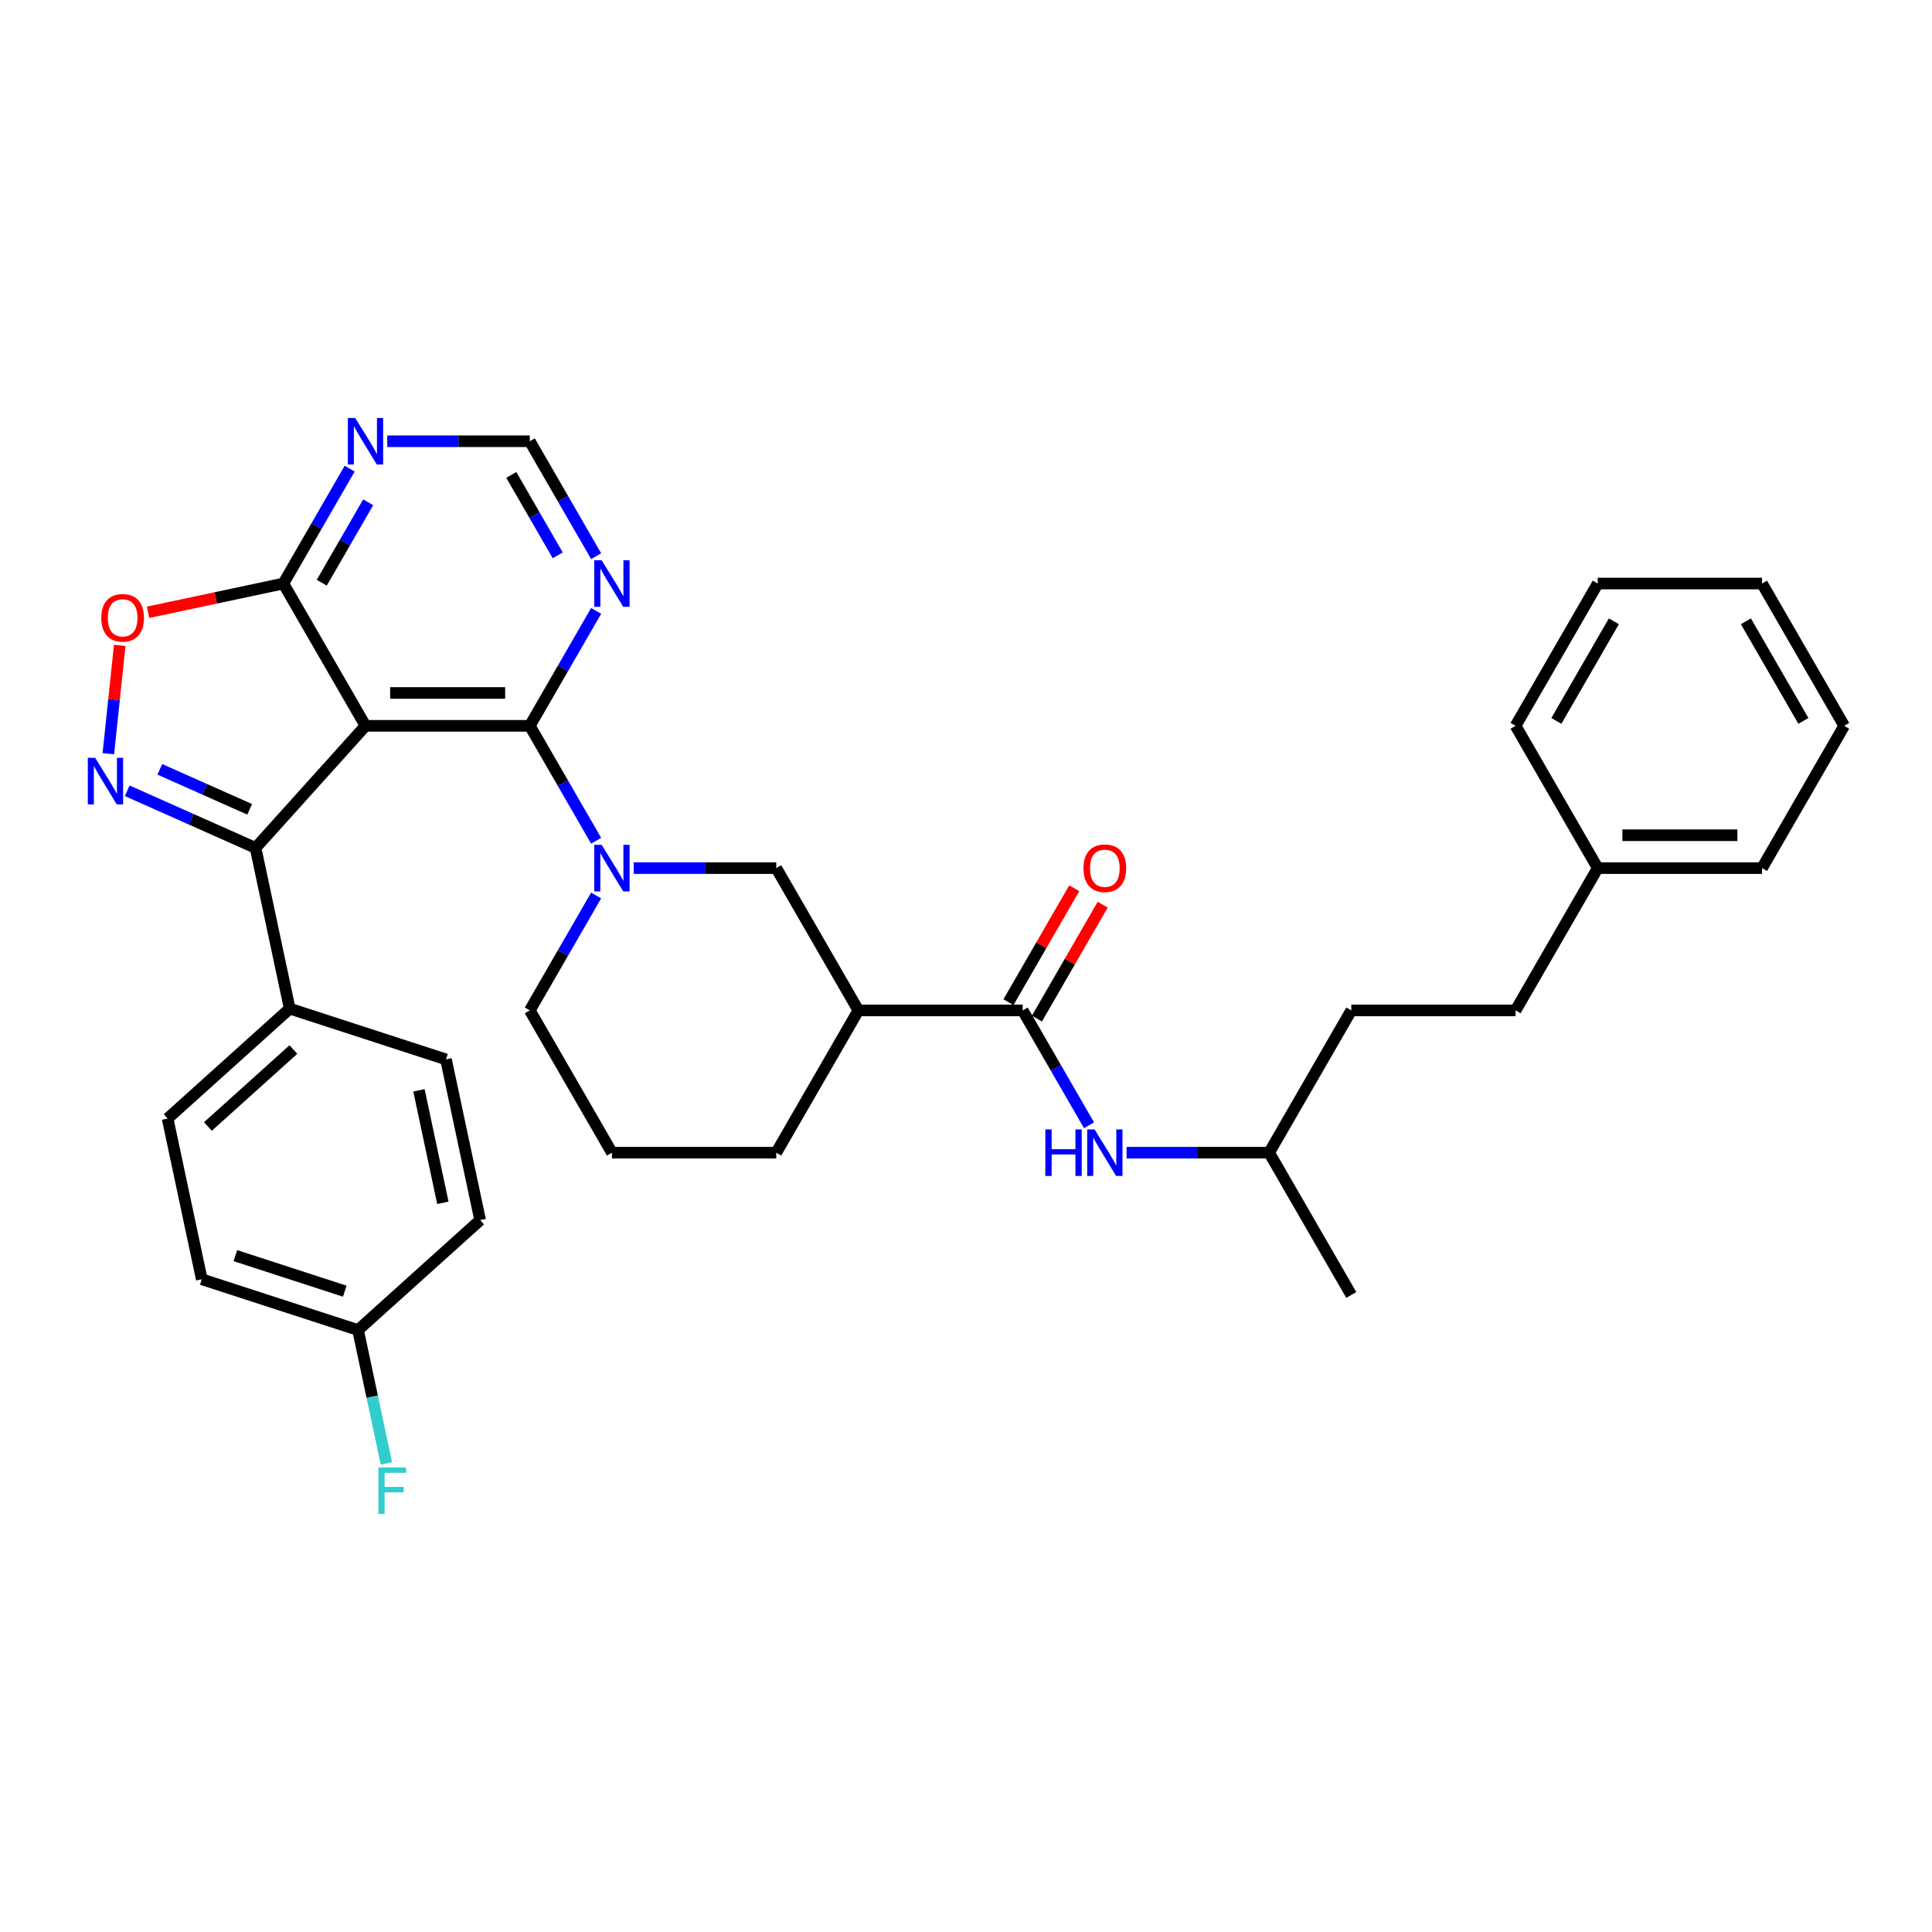 <?xml version='1.0' encoding='iso-8859-1'?>
<svg version='1.1' baseProfile='full'
              xmlns='http://www.w3.org/2000/svg'
                      xmlns:rdkit='http://www.rdkit.org/xml'
                      xmlns:xlink='http://www.w3.org/1999/xlink'
                  xml:space='preserve'
width='1000px' height='1000px' viewBox='0 0 1000 1000'>
<!-- END OF HEADER -->
<rect style='opacity:1.0;fill:#FFFFFF;stroke:none' width='1000' height='1000' x='0' y='0'> </rect>
<path class='bond-0' d='M 189.18,375.684 L 274.22,375.684' style='fill:none;fill-rule:evenodd;stroke:#000000;stroke-width:6px;stroke-linecap:butt;stroke-linejoin:miter;stroke-opacity:1' />
<path class='bond-0' d='M 201.936,358.676 L 261.464,358.676' style='fill:none;fill-rule:evenodd;stroke:#000000;stroke-width:6px;stroke-linecap:butt;stroke-linejoin:miter;stroke-opacity:1' />
<path class='bond-2' d='M 189.18,375.684 L 132.276,438.882' style='fill:none;fill-rule:evenodd;stroke:#000000;stroke-width:6px;stroke-linecap:butt;stroke-linejoin:miter;stroke-opacity:1' />
<path class='bond-4' d='M 189.18,375.684 L 146.659,302.037' style='fill:none;fill-rule:evenodd;stroke:#000000;stroke-width:6px;stroke-linecap:butt;stroke-linejoin:miter;stroke-opacity:1' />
<path class='bond-3' d='M 274.22,375.684 L 291.391,405.424' style='fill:none;fill-rule:evenodd;stroke:#000000;stroke-width:6px;stroke-linecap:butt;stroke-linejoin:miter;stroke-opacity:1' />
<path class='bond-3' d='M 291.391,405.424 L 308.561,435.164' style='fill:none;fill-rule:evenodd;stroke:#0000FF;stroke-width:6px;stroke-linecap:butt;stroke-linejoin:miter;stroke-opacity:1' />
<path class='bond-8' d='M 274.22,375.684 L 291.391,345.944' style='fill:none;fill-rule:evenodd;stroke:#000000;stroke-width:6px;stroke-linecap:butt;stroke-linejoin:miter;stroke-opacity:1' />
<path class='bond-8' d='M 291.391,345.944 L 308.561,316.204' style='fill:none;fill-rule:evenodd;stroke:#0000FF;stroke-width:6px;stroke-linecap:butt;stroke-linejoin:miter;stroke-opacity:1' />
<path class='bond-1' d='M 65.847,409.305 L 99.062,424.093' style='fill:none;fill-rule:evenodd;stroke:#0000FF;stroke-width:6px;stroke-linecap:butt;stroke-linejoin:miter;stroke-opacity:1' />
<path class='bond-1' d='M 99.062,424.093 L 132.276,438.882' style='fill:none;fill-rule:evenodd;stroke:#000000;stroke-width:6px;stroke-linecap:butt;stroke-linejoin:miter;stroke-opacity:1' />
<path class='bond-1' d='M 82.73,398.204 L 105.98,408.556' style='fill:none;fill-rule:evenodd;stroke:#0000FF;stroke-width:6px;stroke-linecap:butt;stroke-linejoin:miter;stroke-opacity:1' />
<path class='bond-1' d='M 105.98,408.556 L 129.23,418.907' style='fill:none;fill-rule:evenodd;stroke:#000000;stroke-width:6px;stroke-linecap:butt;stroke-linejoin:miter;stroke-opacity:1' />
<path class='bond-34' d='M 56.077,390.125 L 59.024,362.082' style='fill:none;fill-rule:evenodd;stroke:#0000FF;stroke-width:6px;stroke-linecap:butt;stroke-linejoin:miter;stroke-opacity:1' />
<path class='bond-34' d='M 59.024,362.082 L 61.972,334.039' style='fill:none;fill-rule:evenodd;stroke:#FF0000;stroke-width:6px;stroke-linecap:butt;stroke-linejoin:miter;stroke-opacity:1' />
<path class='bond-12' d='M 132.276,438.882 L 149.957,522.064' style='fill:none;fill-rule:evenodd;stroke:#000000;stroke-width:6px;stroke-linecap:butt;stroke-linejoin:miter;stroke-opacity:1' />
<path class='bond-9' d='M 328,449.331 L 364.891,449.331' style='fill:none;fill-rule:evenodd;stroke:#0000FF;stroke-width:6px;stroke-linecap:butt;stroke-linejoin:miter;stroke-opacity:1' />
<path class='bond-9' d='M 364.891,449.331 L 401.781,449.331' style='fill:none;fill-rule:evenodd;stroke:#000000;stroke-width:6px;stroke-linecap:butt;stroke-linejoin:miter;stroke-opacity:1' />
<path class='bond-17' d='M 308.561,463.499 L 291.391,493.239' style='fill:none;fill-rule:evenodd;stroke:#0000FF;stroke-width:6px;stroke-linecap:butt;stroke-linejoin:miter;stroke-opacity:1' />
<path class='bond-17' d='M 291.391,493.239 L 274.22,522.979' style='fill:none;fill-rule:evenodd;stroke:#000000;stroke-width:6px;stroke-linecap:butt;stroke-linejoin:miter;stroke-opacity:1' />
<path class='bond-6' d='M 146.659,302.037 L 111.659,309.476' style='fill:none;fill-rule:evenodd;stroke:#000000;stroke-width:6px;stroke-linecap:butt;stroke-linejoin:miter;stroke-opacity:1' />
<path class='bond-6' d='M 111.659,309.476 L 76.658,316.916' style='fill:none;fill-rule:evenodd;stroke:#FF0000;stroke-width:6px;stroke-linecap:butt;stroke-linejoin:miter;stroke-opacity:1' />
<path class='bond-10' d='M 146.659,302.037 L 163.83,272.297' style='fill:none;fill-rule:evenodd;stroke:#000000;stroke-width:6px;stroke-linecap:butt;stroke-linejoin:miter;stroke-opacity:1' />
<path class='bond-10' d='M 163.83,272.297 L 181,242.557' style='fill:none;fill-rule:evenodd;stroke:#0000FF;stroke-width:6px;stroke-linecap:butt;stroke-linejoin:miter;stroke-opacity:1' />
<path class='bond-10' d='M 166.54,301.619 L 178.559,280.801' style='fill:none;fill-rule:evenodd;stroke:#000000;stroke-width:6px;stroke-linecap:butt;stroke-linejoin:miter;stroke-opacity:1' />
<path class='bond-10' d='M 178.559,280.801 L 190.578,259.983' style='fill:none;fill-rule:evenodd;stroke:#0000FF;stroke-width:6px;stroke-linecap:butt;stroke-linejoin:miter;stroke-opacity:1' />
<path class='bond-5' d='M 529.342,522.979 L 444.302,522.979' style='fill:none;fill-rule:evenodd;stroke:#000000;stroke-width:6px;stroke-linecap:butt;stroke-linejoin:miter;stroke-opacity:1' />
<path class='bond-11' d='M 529.342,522.979 L 546.513,552.719' style='fill:none;fill-rule:evenodd;stroke:#000000;stroke-width:6px;stroke-linecap:butt;stroke-linejoin:miter;stroke-opacity:1' />
<path class='bond-11' d='M 546.513,552.719 L 563.683,582.458' style='fill:none;fill-rule:evenodd;stroke:#0000FF;stroke-width:6px;stroke-linecap:butt;stroke-linejoin:miter;stroke-opacity:1' />
<path class='bond-14' d='M 536.707,527.231 L 553.73,497.746' style='fill:none;fill-rule:evenodd;stroke:#000000;stroke-width:6px;stroke-linecap:butt;stroke-linejoin:miter;stroke-opacity:1' />
<path class='bond-14' d='M 553.73,497.746 L 570.753,468.261' style='fill:none;fill-rule:evenodd;stroke:#FF0000;stroke-width:6px;stroke-linecap:butt;stroke-linejoin:miter;stroke-opacity:1' />
<path class='bond-14' d='M 521.978,518.727 L 539.001,489.242' style='fill:none;fill-rule:evenodd;stroke:#000000;stroke-width:6px;stroke-linecap:butt;stroke-linejoin:miter;stroke-opacity:1' />
<path class='bond-14' d='M 539.001,489.242 L 556.023,459.757' style='fill:none;fill-rule:evenodd;stroke:#FF0000;stroke-width:6px;stroke-linecap:butt;stroke-linejoin:miter;stroke-opacity:1' />
<path class='bond-7' d='M 444.302,522.979 L 401.781,449.331' style='fill:none;fill-rule:evenodd;stroke:#000000;stroke-width:6px;stroke-linecap:butt;stroke-linejoin:miter;stroke-opacity:1' />
<path class='bond-37' d='M 444.302,522.979 L 401.781,596.626' style='fill:none;fill-rule:evenodd;stroke:#000000;stroke-width:6px;stroke-linecap:butt;stroke-linejoin:miter;stroke-opacity:1' />
<path class='bond-35' d='M 308.561,287.869 L 291.391,258.129' style='fill:none;fill-rule:evenodd;stroke:#0000FF;stroke-width:6px;stroke-linecap:butt;stroke-linejoin:miter;stroke-opacity:1' />
<path class='bond-35' d='M 291.391,258.129 L 274.22,228.389' style='fill:none;fill-rule:evenodd;stroke:#000000;stroke-width:6px;stroke-linecap:butt;stroke-linejoin:miter;stroke-opacity:1' />
<path class='bond-35' d='M 288.68,287.451 L 276.661,266.633' style='fill:none;fill-rule:evenodd;stroke:#0000FF;stroke-width:6px;stroke-linecap:butt;stroke-linejoin:miter;stroke-opacity:1' />
<path class='bond-35' d='M 276.661,266.633 L 264.642,245.815' style='fill:none;fill-rule:evenodd;stroke:#000000;stroke-width:6px;stroke-linecap:butt;stroke-linejoin:miter;stroke-opacity:1' />
<path class='bond-13' d='M 200.439,228.389 L 237.33,228.389' style='fill:none;fill-rule:evenodd;stroke:#0000FF;stroke-width:6px;stroke-linecap:butt;stroke-linejoin:miter;stroke-opacity:1' />
<path class='bond-13' d='M 237.33,228.389 L 274.22,228.389' style='fill:none;fill-rule:evenodd;stroke:#000000;stroke-width:6px;stroke-linecap:butt;stroke-linejoin:miter;stroke-opacity:1' />
<path class='bond-23' d='M 583.122,596.626 L 620.013,596.626' style='fill:none;fill-rule:evenodd;stroke:#0000FF;stroke-width:6px;stroke-linecap:butt;stroke-linejoin:miter;stroke-opacity:1' />
<path class='bond-23' d='M 620.013,596.626 L 656.903,596.626' style='fill:none;fill-rule:evenodd;stroke:#000000;stroke-width:6px;stroke-linecap:butt;stroke-linejoin:miter;stroke-opacity:1' />
<path class='bond-15' d='M 149.957,522.064 L 86.76,578.967' style='fill:none;fill-rule:evenodd;stroke:#000000;stroke-width:6px;stroke-linecap:butt;stroke-linejoin:miter;stroke-opacity:1' />
<path class='bond-15' d='M 151.858,543.239 L 107.62,583.071' style='fill:none;fill-rule:evenodd;stroke:#000000;stroke-width:6px;stroke-linecap:butt;stroke-linejoin:miter;stroke-opacity:1' />
<path class='bond-16' d='M 149.957,522.064 L 230.836,548.343' style='fill:none;fill-rule:evenodd;stroke:#000000;stroke-width:6px;stroke-linecap:butt;stroke-linejoin:miter;stroke-opacity:1' />
<path class='bond-19' d='M 86.76,578.967 L 104.441,662.149' style='fill:none;fill-rule:evenodd;stroke:#000000;stroke-width:6px;stroke-linecap:butt;stroke-linejoin:miter;stroke-opacity:1' />
<path class='bond-20' d='M 230.836,548.343 L 248.517,631.525' style='fill:none;fill-rule:evenodd;stroke:#000000;stroke-width:6px;stroke-linecap:butt;stroke-linejoin:miter;stroke-opacity:1' />
<path class='bond-20' d='M 216.851,564.356 L 229.228,622.584' style='fill:none;fill-rule:evenodd;stroke:#000000;stroke-width:6px;stroke-linecap:butt;stroke-linejoin:miter;stroke-opacity:1' />
<path class='bond-27' d='M 274.22,522.979 L 316.741,596.626' style='fill:none;fill-rule:evenodd;stroke:#000000;stroke-width:6px;stroke-linecap:butt;stroke-linejoin:miter;stroke-opacity:1' />
<path class='bond-18' d='M 185.319,688.428 L 248.517,631.525' style='fill:none;fill-rule:evenodd;stroke:#000000;stroke-width:6px;stroke-linecap:butt;stroke-linejoin:miter;stroke-opacity:1' />
<path class='bond-21' d='M 185.319,688.428 L 192.654,722.936' style='fill:none;fill-rule:evenodd;stroke:#000000;stroke-width:6px;stroke-linecap:butt;stroke-linejoin:miter;stroke-opacity:1' />
<path class='bond-21' d='M 192.654,722.936 L 199.989,757.443' style='fill:none;fill-rule:evenodd;stroke:#33CCCC;stroke-width:6px;stroke-linecap:butt;stroke-linejoin:miter;stroke-opacity:1' />
<path class='bond-36' d='M 185.319,688.428 L 104.441,662.149' style='fill:none;fill-rule:evenodd;stroke:#000000;stroke-width:6px;stroke-linecap:butt;stroke-linejoin:miter;stroke-opacity:1' />
<path class='bond-36' d='M 178.443,668.311 L 121.828,649.916' style='fill:none;fill-rule:evenodd;stroke:#000000;stroke-width:6px;stroke-linecap:butt;stroke-linejoin:miter;stroke-opacity:1' />
<path class='bond-22' d='M 401.781,596.626 L 316.741,596.626' style='fill:none;fill-rule:evenodd;stroke:#000000;stroke-width:6px;stroke-linecap:butt;stroke-linejoin:miter;stroke-opacity:1' />
<path class='bond-25' d='M 656.903,596.626 L 699.424,522.979' style='fill:none;fill-rule:evenodd;stroke:#000000;stroke-width:6px;stroke-linecap:butt;stroke-linejoin:miter;stroke-opacity:1' />
<path class='bond-30' d='M 656.903,596.626 L 699.424,670.273' style='fill:none;fill-rule:evenodd;stroke:#000000;stroke-width:6px;stroke-linecap:butt;stroke-linejoin:miter;stroke-opacity:1' />
<path class='bond-24' d='M 784.464,522.979 L 699.424,522.979' style='fill:none;fill-rule:evenodd;stroke:#000000;stroke-width:6px;stroke-linecap:butt;stroke-linejoin:miter;stroke-opacity:1' />
<path class='bond-26' d='M 784.464,522.979 L 826.984,449.331' style='fill:none;fill-rule:evenodd;stroke:#000000;stroke-width:6px;stroke-linecap:butt;stroke-linejoin:miter;stroke-opacity:1' />
<path class='bond-28' d='M 826.984,449.331 L 912.025,449.331' style='fill:none;fill-rule:evenodd;stroke:#000000;stroke-width:6px;stroke-linecap:butt;stroke-linejoin:miter;stroke-opacity:1' />
<path class='bond-28' d='M 839.741,432.323 L 899.269,432.323' style='fill:none;fill-rule:evenodd;stroke:#000000;stroke-width:6px;stroke-linecap:butt;stroke-linejoin:miter;stroke-opacity:1' />
<path class='bond-29' d='M 826.984,449.331 L 784.464,375.684' style='fill:none;fill-rule:evenodd;stroke:#000000;stroke-width:6px;stroke-linecap:butt;stroke-linejoin:miter;stroke-opacity:1' />
<path class='bond-32' d='M 912.025,449.331 L 954.545,375.684' style='fill:none;fill-rule:evenodd;stroke:#000000;stroke-width:6px;stroke-linecap:butt;stroke-linejoin:miter;stroke-opacity:1' />
<path class='bond-31' d='M 784.464,375.684 L 826.984,302.037' style='fill:none;fill-rule:evenodd;stroke:#000000;stroke-width:6px;stroke-linecap:butt;stroke-linejoin:miter;stroke-opacity:1' />
<path class='bond-31' d='M 805.572,373.141 L 835.336,321.588' style='fill:none;fill-rule:evenodd;stroke:#000000;stroke-width:6px;stroke-linecap:butt;stroke-linejoin:miter;stroke-opacity:1' />
<path class='bond-33' d='M 826.984,302.037 L 912.025,302.037' style='fill:none;fill-rule:evenodd;stroke:#000000;stroke-width:6px;stroke-linecap:butt;stroke-linejoin:miter;stroke-opacity:1' />
<path class='bond-38' d='M 954.545,375.684 L 912.025,302.037' style='fill:none;fill-rule:evenodd;stroke:#000000;stroke-width:6px;stroke-linecap:butt;stroke-linejoin:miter;stroke-opacity:1' />
<path class='bond-38' d='M 933.438,373.141 L 903.674,321.588' style='fill:none;fill-rule:evenodd;stroke:#000000;stroke-width:6px;stroke-linecap:butt;stroke-linejoin:miter;stroke-opacity:1' />
<path  class='atom-2' d='M 49.264 392.251
L 57.156 405.007
Q 57.938 406.265, 59.197 408.544
Q 60.456 410.823, 60.524 410.96
L 60.524 392.251
L 63.721 392.251
L 63.721 416.334
L 60.422 416.334
L 51.952 402.387
Q 50.965 400.755, 49.911 398.884
Q 48.89 397.013, 48.584 396.435
L 48.584 416.334
L 45.455 416.334
L 45.455 392.251
L 49.264 392.251
' fill='#0000FF'/>
<path  class='atom-4' d='M 311.417 437.29
L 319.309 450.046
Q 320.091 451.304, 321.35 453.583
Q 322.608 455.862, 322.676 455.999
L 322.676 437.29
L 325.874 437.29
L 325.874 461.373
L 322.574 461.373
L 314.104 447.426
Q 313.118 445.794, 312.063 443.923
Q 311.043 442.052, 310.737 441.474
L 310.737 461.373
L 307.607 461.373
L 307.607 437.29
L 311.417 437.29
' fill='#0000FF'/>
<path  class='atom-7' d='M 52.422 319.786
Q 52.422 314.003, 55.279 310.771
Q 58.136 307.54, 63.477 307.54
Q 68.818 307.54, 71.675 310.771
Q 74.532 314.003, 74.532 319.786
Q 74.532 325.636, 71.641 328.97
Q 68.75 332.27, 63.477 332.27
Q 58.17 332.27, 55.279 328.97
Q 52.422 325.67, 52.422 319.786
M 63.477 329.548
Q 67.151 329.548, 69.124 327.099
Q 71.131 324.616, 71.131 319.786
Q 71.131 315.057, 69.124 312.676
Q 67.151 310.261, 63.477 310.261
Q 59.803 310.261, 57.796 312.642
Q 55.823 315.023, 55.823 319.786
Q 55.823 324.65, 57.796 327.099
Q 59.803 329.548, 63.477 329.548
' fill='#FF0000'/>
<path  class='atom-9' d='M 311.417 289.995
L 319.309 302.751
Q 320.091 304.01, 321.35 306.289
Q 322.608 308.568, 322.676 308.704
L 322.676 289.995
L 325.874 289.995
L 325.874 314.078
L 322.574 314.078
L 314.104 300.132
Q 313.118 298.499, 312.063 296.628
Q 311.043 294.757, 310.737 294.179
L 310.737 314.078
L 307.607 314.078
L 307.607 289.995
L 311.417 289.995
' fill='#0000FF'/>
<path  class='atom-11' d='M 183.856 216.348
L 191.748 229.104
Q 192.53 230.362, 193.789 232.641
Q 195.047 234.92, 195.116 235.056
L 195.116 216.348
L 198.313 216.348
L 198.313 240.431
L 195.013 240.431
L 186.543 226.484
Q 185.557 224.852, 184.502 222.981
Q 183.482 221.11, 183.176 220.532
L 183.176 240.431
L 180.046 240.431
L 180.046 216.348
L 183.856 216.348
' fill='#0000FF'/>
<path  class='atom-12' d='M 541.061 584.584
L 544.326 584.584
L 544.326 594.823
L 556.64 594.823
L 556.64 584.584
L 559.906 584.584
L 559.906 608.668
L 556.64 608.668
L 556.64 597.545
L 544.326 597.545
L 544.326 608.668
L 541.061 608.668
L 541.061 584.584
' fill='#0000FF'/>
<path  class='atom-12' d='M 566.539 584.584
L 574.431 597.34
Q 575.213 598.599, 576.472 600.878
Q 577.73 603.157, 577.798 603.293
L 577.798 584.584
L 580.996 584.584
L 580.996 608.668
L 577.696 608.668
L 569.226 594.721
Q 568.24 593.088, 567.185 591.217
Q 566.165 589.347, 565.859 588.768
L 565.859 608.668
L 562.729 608.668
L 562.729 584.584
L 566.539 584.584
' fill='#0000FF'/>
<path  class='atom-15' d='M 560.807 449.399
Q 560.807 443.617, 563.665 440.385
Q 566.522 437.154, 571.863 437.154
Q 577.203 437.154, 580.06 440.385
Q 582.918 443.617, 582.918 449.399
Q 582.918 455.25, 580.026 458.584
Q 577.135 461.883, 571.863 461.883
Q 566.556 461.883, 563.665 458.584
Q 560.807 455.284, 560.807 449.399
M 571.863 459.162
Q 575.536 459.162, 577.509 456.713
Q 579.516 454.23, 579.516 449.399
Q 579.516 444.671, 577.509 442.29
Q 575.536 439.875, 571.863 439.875
Q 568.189 439.875, 566.182 442.256
Q 564.209 444.637, 564.209 449.399
Q 564.209 454.264, 566.182 456.713
Q 568.189 459.162, 571.863 459.162
' fill='#FF0000'/>
<path  class='atom-22' d='M 195.84 759.569
L 210.161 759.569
L 210.161 762.324
L 199.071 762.324
L 199.071 769.638
L 208.936 769.638
L 208.936 772.427
L 199.071 772.427
L 199.071 783.652
L 195.84 783.652
L 195.84 759.569
' fill='#33CCCC'/>
</svg>
